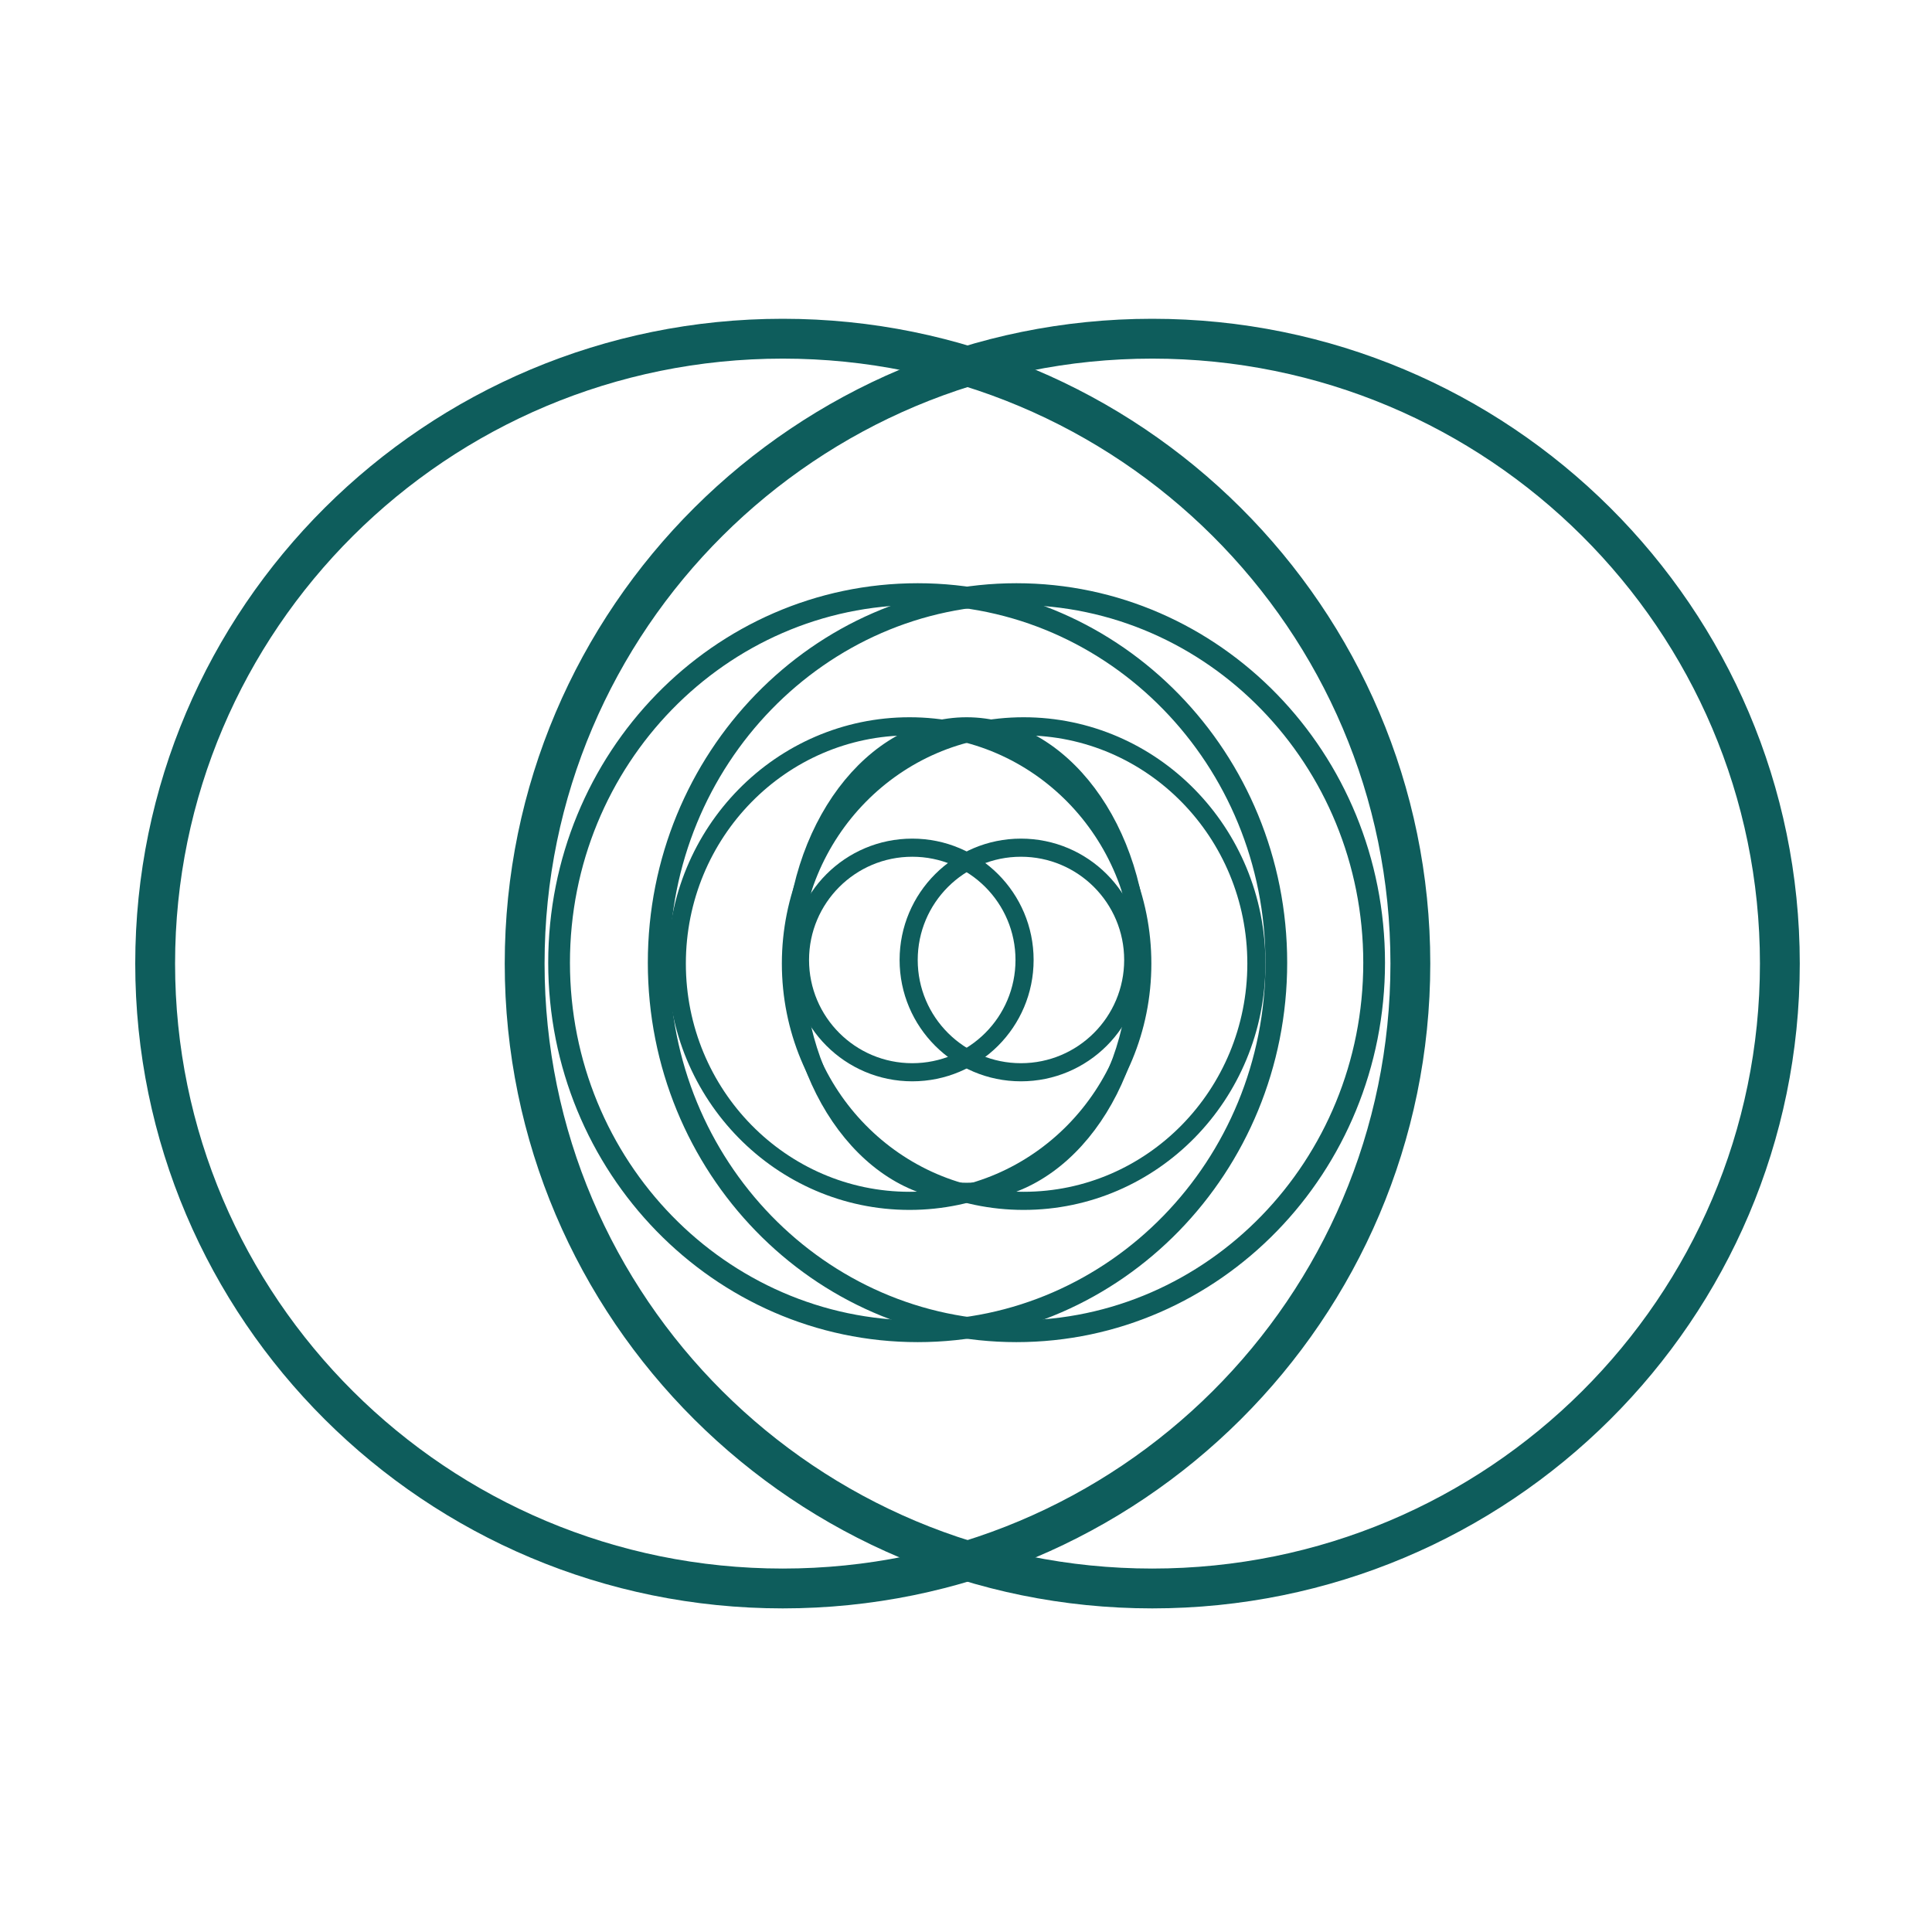 <svg width="100" height="100" viewBox="0 0 100 100" fill="none" xmlns="http://www.w3.org/2000/svg">
<circle cx="52.844" cy="49.688" r="5.812" stroke="#0E5D5C" stroke-width="0.938"/>
<circle cx="47.219" cy="49.688" r="5.812" stroke="#0E5D5C" stroke-width="0.938"/>
<path d="M50.031 37.594C52.439 37.594 54.655 38.895 56.285 41.071C57.915 43.248 58.938 46.276 58.938 49.641C58.938 53.005 57.915 56.034 56.285 58.21C54.655 60.386 52.439 61.688 50.031 61.688C47.623 61.688 45.407 60.386 43.777 58.21C42.147 56.034 41.125 53.005 41.125 49.641C41.125 46.276 42.147 43.248 43.777 41.071C45.407 38.895 47.623 37.594 50.031 37.594Z" stroke="#0E5D5C" stroke-width="0.938"/>
<path d="M52.984 37.594C59.63 37.594 65.031 43.084 65.031 49.875C65.031 56.666 59.63 62.156 52.984 62.156C46.339 62.156 40.938 56.666 40.938 49.875C40.938 43.084 46.339 37.594 52.984 37.594Z" stroke="#0E5D5C" stroke-width="0.938"/>
<path d="M47.078 37.594C53.723 37.594 59.125 43.084 59.125 49.875C59.125 56.666 53.723 62.156 47.078 62.156C40.433 62.156 35.031 56.666 35.031 49.875C35.031 43.084 40.433 37.594 47.078 37.594Z" stroke="#0E5D5C" stroke-width="0.938"/>
<path d="M59.641 17.531C77.585 17.531 92.125 32.016 92.125 49.875C92.125 67.734 77.585 82.219 59.641 82.219C41.696 82.219 27.156 67.734 27.156 49.875C27.156 32.016 41.696 17.531 59.641 17.531Z" stroke="#0E5D5C" stroke-width="2.062"/>
<path d="M40.516 17.531C58.46 17.531 73 32.016 73 49.875C73 67.734 58.46 82.219 40.516 82.219C22.571 82.219 8.031 67.734 8.031 49.875C8.031 32.016 22.571 17.531 40.516 17.531Z" stroke="#0E5D5C" stroke-width="2.062"/>
<path d="M52.609 30.75C62.82 30.75 71.125 39.276 71.125 49.828C71.125 60.38 62.82 68.906 52.609 68.906C42.399 68.906 34.094 60.38 34.094 49.828C34.094 39.276 42.399 30.75 52.609 30.75Z" stroke="#0E5D5C" stroke-width="1.125"/>
<path d="M47.5 30.75C57.738 30.75 66.062 39.277 66.062 49.828C66.062 60.379 57.738 68.906 47.5 68.906C37.262 68.906 28.938 60.379 28.938 49.828C28.938 39.277 37.262 30.75 47.5 30.75Z" stroke="#0E5D5C" stroke-width="1.125"/>
</svg>
